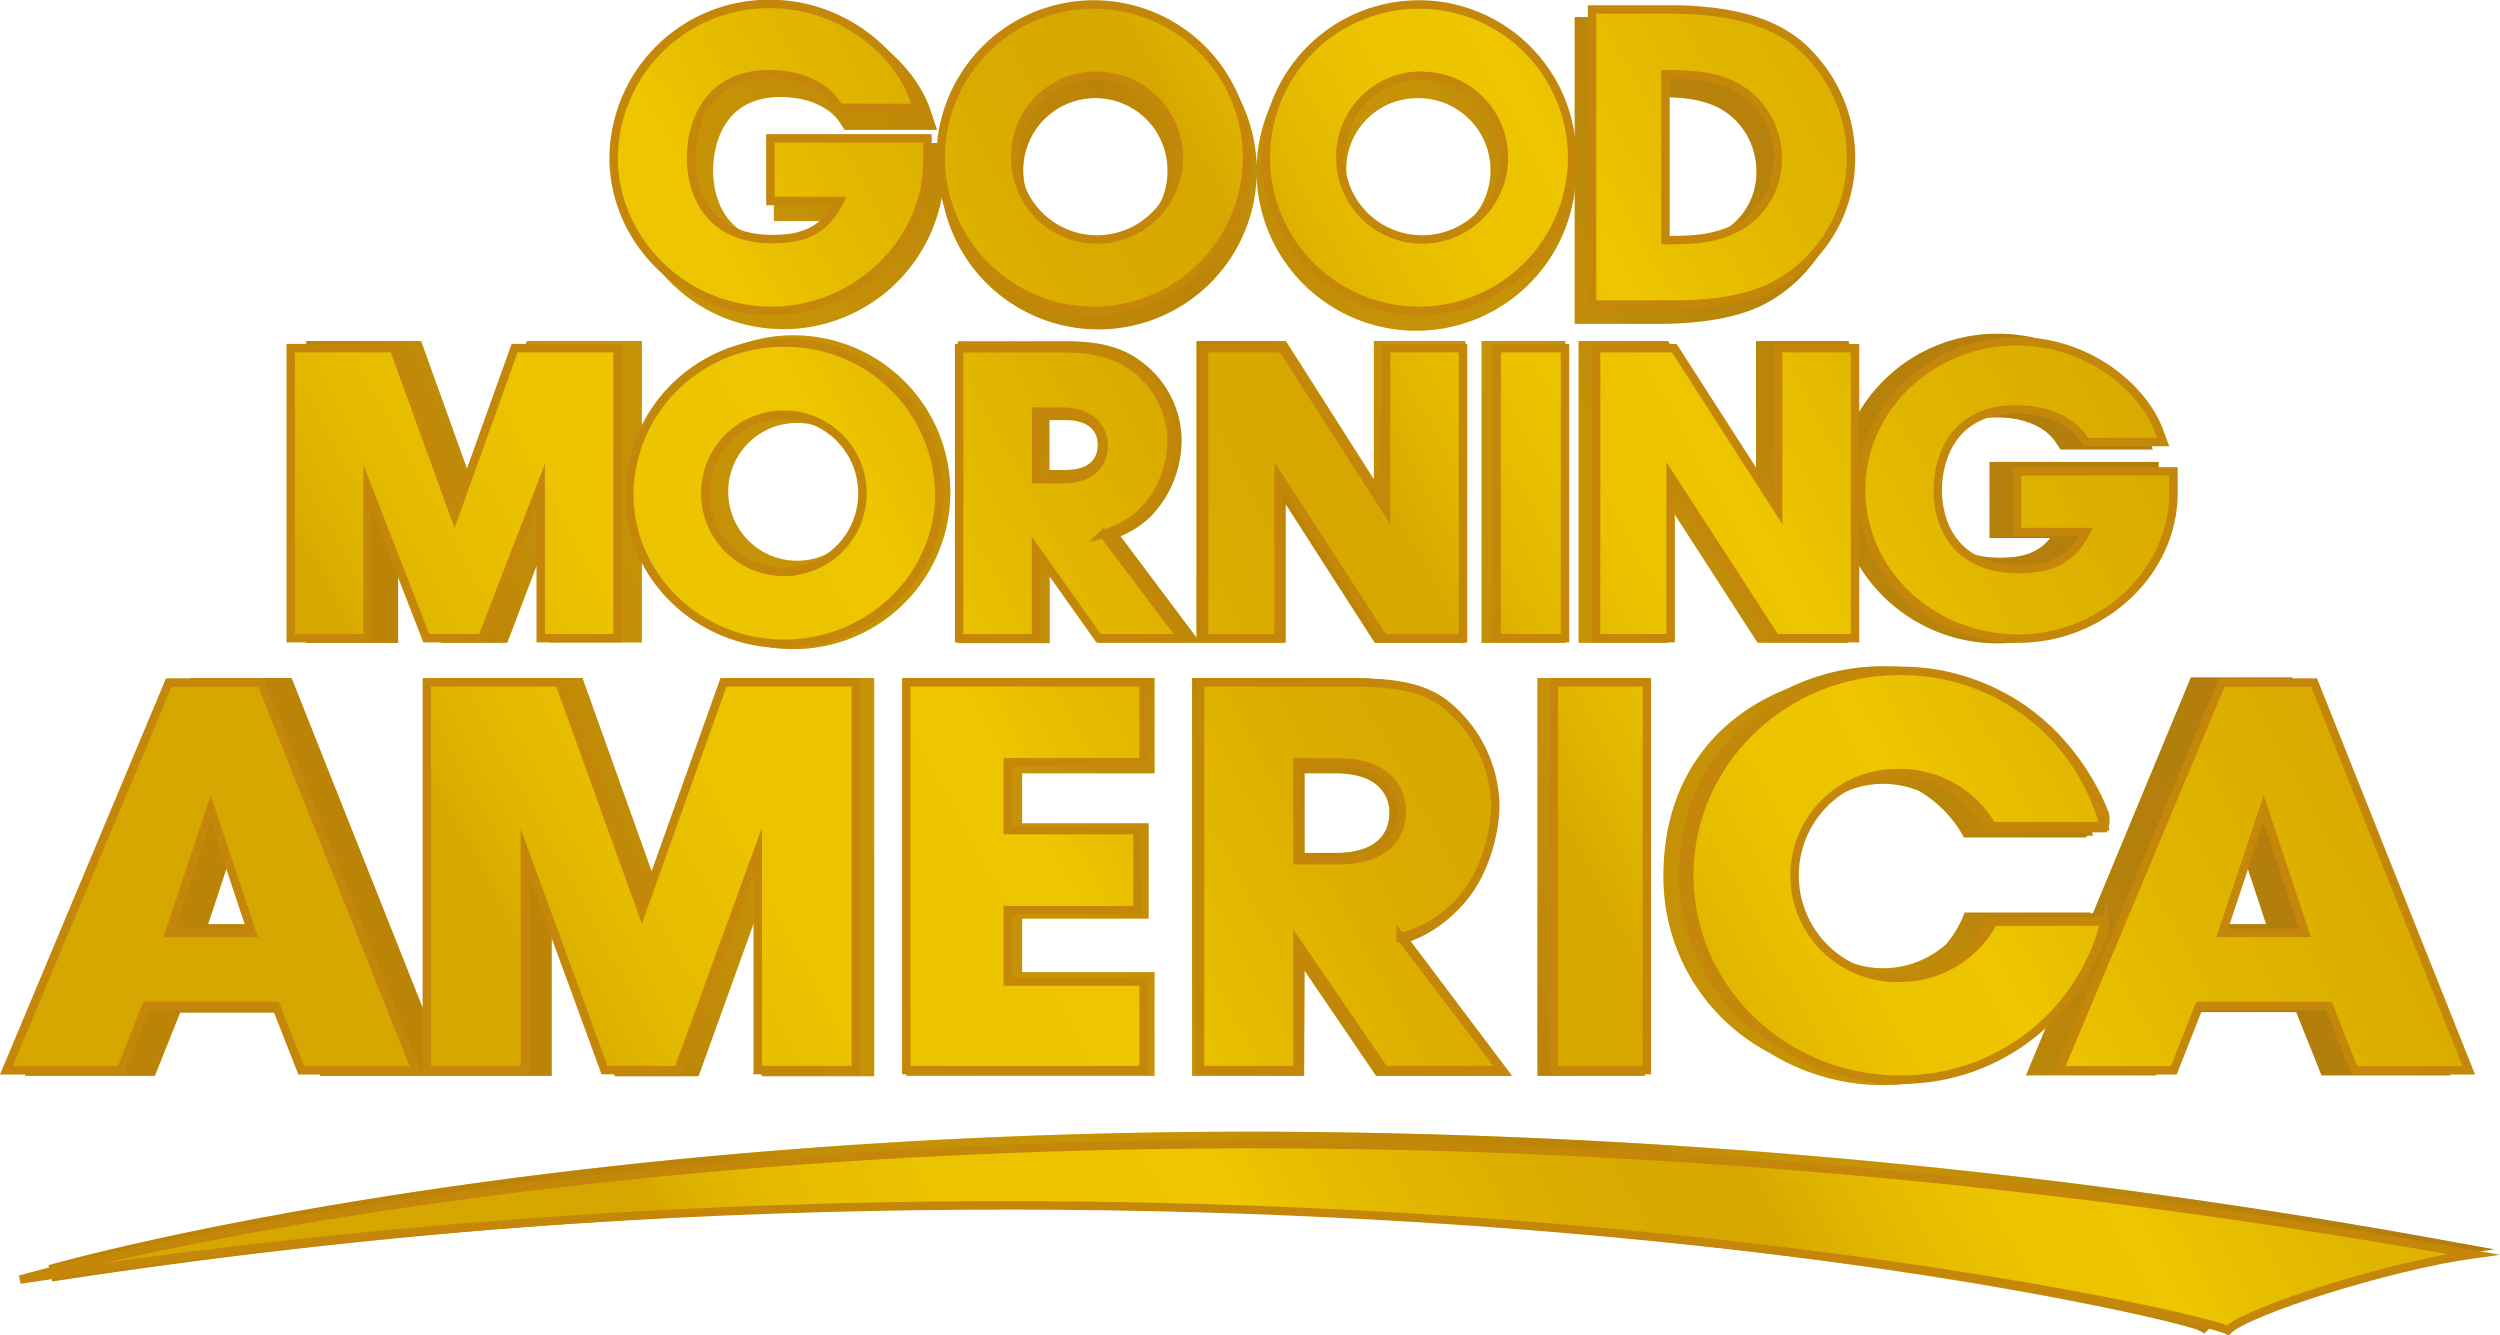 <svg xmlns="http://www.w3.org/2000/svg" xmlns:xlink="http://www.w3.org/1999/xlink" viewBox="0 0 295.91 158.07">
    <defs>
        <style>
            .cls-1 {
                isolation: isolate;
            }
            
            .cls-2 {
                fill: url(#linear-gradient);
            }
            
            .cls-3 {
                fill: url(#linear-gradient-2);
            }
            
            .cls-4 {
                fill: url(#linear-gradient-3);
            }
            
            .cls-5 {
                fill: url(#linear-gradient-4);
            }
            
            .cls-6 {
                fill: url(#linear-gradient-5);
            }
            
            .cls-7 {
                fill: url(#linear-gradient-6);
            }
            
            .cls-8 {
                fill: url(#linear-gradient-7);
            }
            
            .cls-9 {
                fill: url(#linear-gradient-8);
            }
            
            .cls-10 {
                fill: url(#linear-gradient-9);
            }
            
            .cls-11 {
                fill: url(#linear-gradient-10);
            }
            
            .cls-12 {
                fill: url(#linear-gradient-11);
            }
            
            .cls-13 {
                fill: url(#linear-gradient-12);
            }
            
            .cls-14 {
                opacity: 0.5;
                mix-blend-mode: multiply;
            }
            
            .cls-15 {
                fill: #a8740e;
            }
            
            .cls-16,
            .cls-17,
            .cls-18,
            .cls-19,
            .cls-20,
            .cls-21,
            .cls-22,
            .cls-23,
            .cls-24,
            .cls-25,
            .cls-26,
            .cls-27,
            .cls-28,
            .cls-29,
            .cls-30,
            .cls-31,
            .cls-32,
            .cls-33,
            .cls-34,
            .cls-35 {
                stroke: #c48709;
                stroke-miterlimit: 10;
            }
            
            .cls-16 {
                fill: url(#New_Gradient_Swatch_1);
            }
            
            .cls-17 {
                fill: url(#New_Gradient_Swatch_1-2);
            }
            
            .cls-18 {
                fill: url(#New_Gradient_Swatch_1-3);
            }
            
            .cls-19 {
                fill: url(#New_Gradient_Swatch_1-4);
            }
            
            .cls-20 {
                fill: url(#New_Gradient_Swatch_1-5);
            }
            
            .cls-21 {
                fill: url(#New_Gradient_Swatch_1-6);
            }
            
            .cls-22 {
                fill: url(#New_Gradient_Swatch_1-7);
            }
            
            .cls-23 {
                fill: url(#New_Gradient_Swatch_1-8);
            }
            
            .cls-24 {
                fill: url(#New_Gradient_Swatch_1-9);
            }
            
            .cls-25 {
                fill: url(#New_Gradient_Swatch_1-10);
            }
            
            .cls-26 {
                fill: url(#New_Gradient_Swatch_1-11);
            }
            
            .cls-27 {
                fill: url(#New_Gradient_Swatch_1-12);
            }
            
            .cls-28 {
                fill: url(#New_Gradient_Swatch_1-13);
            }
            
            .cls-29 {
                fill: url(#New_Gradient_Swatch_1-14);
            }
            
            .cls-30 {
                fill: url(#New_Gradient_Swatch_1-15);
            }
            
            .cls-31 {
                fill: url(#New_Gradient_Swatch_1-16);
            }
            
            .cls-32 {
                fill: url(#New_Gradient_Swatch_1-17);
            }
            
            .cls-33 {
                fill: url(#New_Gradient_Swatch_1-18);
            }
            
            .cls-34 {
                fill: url(#New_Gradient_Swatch_1-19);
            }
            
            .cls-35 {
                fill: url(#New_Gradient_Swatch_1-20);
            }
        </style>
        <linearGradient id="linear-gradient" x1="176.63" y1="389.42" x2="386.41" y2="294.52" gradientUnits="userSpaceOnUse">
            <stop offset="0.17" stop-color="#cf9500" />
            <stop offset="0.18" stop-color="#d49c00" />
            <stop offset="0.22" stop-color="#dea900" />
            <stop offset="0.28" stop-color="#e3b100" />
            <stop offset="0.39" stop-color="#e5b300" />
            <stop offset="0.43" stop-color="#dea900" />
            <stop offset="0.51" stop-color="#d39a00" />
            <stop offset="0.58" stop-color="#cf9500" />
            <stop offset="0.62" stop-color="#dba500" />
            <stop offset="0.66" stop-color="#e2b000" />
            <stop offset="0.72" stop-color="#e5b300" />
            <stop offset="0.75" stop-color="#daa703" />
            <stop offset="0.83" stop-color="#ca9608" />
            <stop offset="0.91" stop-color="#c08b0b" />
            <stop offset="1" stop-color="#bd880c" />
        </linearGradient>
        <linearGradient id="linear-gradient-2" x1="188.43" y1="413.55" x2="397.44" y2="319" xlink:href="#linear-gradient" />
        <linearGradient id="linear-gradient-3" x1="181.06" y1="397.47" x2="390.59" y2="302.68" xlink:href="#linear-gradient" />
        <linearGradient id="linear-gradient-4" x1="37.54" y1="122.81" x2="245.34" y2="28.81" xlink:href="#linear-gradient" />
        <linearGradient id="linear-gradient-5" x1="194.13" y1="425.67" x2="403.37" y2="331.02" xlink:href="#linear-gradient" />
        <linearGradient id="linear-gradient-6" x1="206.16" y1="452.08" x2="415.62" y2="357.32" xlink:href="#linear-gradient" />
        <linearGradient id="linear-gradient-7" x1="197.14" y1="433.49" x2="406.51" y2="338.77" xlink:href="#linear-gradient" />
        <linearGradient id="linear-gradient-8" x1="43.7" y1="139.2" x2="252.2" y2="44.87" xlink:href="#linear-gradient" />
        <linearGradient id="linear-gradient-9" x1="214.2" y1="469.68" x2="423.01" y2="375.22" xlink:href="#linear-gradient" />
        <linearGradient id="linear-gradient-10" x1="55.83" y1="163.74" x2="263.61" y2="69.74" xlink:href="#linear-gradient" />
        <linearGradient id="linear-gradient-11" x1="229.7" y1="504.38" x2="439.08" y2="409.66" xlink:href="#linear-gradient" />
        <linearGradient id="linear-gradient-12" x1="229.17" y1="503.65" x2="439.15" y2="408.66" xlink:href="#linear-gradient" />
        <linearGradient id="New_Gradient_Swatch_1" x1="150.64" y1="391.47" x2="396.14" y2="258.47" gradientUnits="userSpaceOnUse">
            <stop offset="0.17" stop-color="#d6a700" />
            <stop offset="0.18" stop-color="#dbae00" />
            <stop offset="0.22" stop-color="#e5bb00" />
            <stop offset="0.28" stop-color="#ebc300" />
            <stop offset="0.39" stop-color="#edc500" />
            <stop offset="0.43" stop-color="#e5bb00" />
            <stop offset="0.51" stop-color="#daac00" />
            <stop offset="0.58" stop-color="#d6a700" />
            <stop offset="0.62" stop-color="#e2b700" />
            <stop offset="0.66" stop-color="#eac200" />
            <stop offset="0.72" stop-color="#edc500" />
            <stop offset="0.8" stop-color="#e0b500" />
            <stop offset="0.89" stop-color="#d9aa00" />
            <stop offset="1" stop-color="#d6a700" />
        </linearGradient>
        <linearGradient id="New_Gradient_Swatch_1-2" x1="200.61" y1="483.69" x2="446.1" y2="350.69" xlink:href="#New_Gradient_Swatch_1" />
        <linearGradient id="New_Gradient_Swatch_1-3" x1="159.35" y1="407.54" x2="404.85" y2="274.54" xlink:href="#New_Gradient_Swatch_1" />
        <linearGradient id="New_Gradient_Swatch_1-4" x1="168.07" y1="423.64" x2="413.57" y2="290.64" xlink:href="#New_Gradient_Swatch_1" />
        <linearGradient id="New_Gradient_Swatch_1-5" x1="174.69" y1="435.85" x2="420.19" y2="302.85" xlink:href="#New_Gradient_Swatch_1" />
        <linearGradient id="New_Gradient_Swatch_1-6" x1="-5.16" y1="90.3" x2="240.33" y2="-42.7" xlink:href="#New_Gradient_Swatch_1" />
        <linearGradient id="New_Gradient_Swatch_1-7" x1="167.66" y1="422.88" x2="413.16" y2="289.88" xlink:href="#New_Gradient_Swatch_1" />
        <linearGradient id="New_Gradient_Swatch_1-8" x1="175.35" y1="437.07" x2="420.85" y2="304.07" xlink:href="#New_Gradient_Swatch_1" />
        <linearGradient id="New_Gradient_Swatch_1-9" x1="23.75" y1="143.67" x2="269.25" y2="10.67" xlink:href="#New_Gradient_Swatch_1" />
        <linearGradient id="New_Gradient_Swatch_1-10" x1="18.45" y1="133.89" x2="263.95" y2="0.89" xlink:href="#New_Gradient_Swatch_1" />
        <linearGradient id="New_Gradient_Swatch_1-11" x1="28.98" y1="153.33" x2="274.48" y2="20.32" xlink:href="#New_Gradient_Swatch_1" />
        <linearGradient id="New_Gradient_Swatch_1-12" x1="228.58" y1="535.33" x2="474.08" y2="402.33" xlink:href="#New_Gradient_Swatch_1" />
        <linearGradient id="New_Gradient_Swatch_1-13" x1="173.44" y1="433.55" x2="418.94" y2="300.55" xlink:href="#New_Gradient_Swatch_1" />
        <linearGradient id="New_Gradient_Swatch_1-14" x1="18.85" y1="134.62" x2="264.35" y2="1.62" xlink:href="#New_Gradient_Swatch_1" />
        <linearGradient id="New_Gradient_Swatch_1-15" x1="29.15" y1="153.64" x2="274.65" y2="20.64" xlink:href="#New_Gradient_Swatch_1" />
        <linearGradient id="New_Gradient_Swatch_1-16" x1="201.86" y1="486.01" x2="447.36" y2="353.01" xlink:href="#New_Gradient_Swatch_1" />
        <linearGradient id="New_Gradient_Swatch_1-17" x1="44.6" y1="182.16" x2="290.1" y2="49.16" xlink:href="#New_Gradient_Swatch_1" />
        <linearGradient id="New_Gradient_Swatch_1-18" x1="216.52" y1="513.06" x2="462.02" y2="380.06" xlink:href="#New_Gradient_Swatch_1" />
        <linearGradient id="New_Gradient_Swatch_1-19" x1="216.57" y1="513.16" x2="462.07" y2="380.16" xlink:href="#New_Gradient_Swatch_1" />
        <linearGradient id="New_Gradient_Swatch_1-20" x1="218.43" y1="516.59" x2="463.93" y2="383.59" xlink:href="#New_Gradient_Swatch_1" />
    </defs>
    <title>good_morning_america</title>
    <g class="cls-1">
        <g id="Layer_1" data-name="Layer 1">
            <path class="cls-2" d="M256.71,355.17a19.09,19.09,0,0,0,18.75-15.77,18.74,18.74,0,0,0,37.24-2.45,18.9,18.9,0,1,0,0-1,18.73,18.73,0,0,0-37.18-2.81H255.56v9.24h7.25c-1.51,2-3.56,2.47-6.1,2.47-7.75,0-8.35-6.46-8.35-8.44s.58-8.72,8-8.72c3.14,0,5.75,1.13,7,3l.57.89h10.94L274,329c-2-5.55-8.75-11.46-17.43-11.46a18.81,18.81,0,1,0,.17,37.62ZM294,344.89a8.54,8.54,0,1,1,8.15-8.49A8.33,8.33,0,0,1,294,344.89Zm37.46-17.06a8.54,8.54,0,1,1-8.15,8.57A8.38,8.38,0,0,1,331.42,327.83Z" transform="translate(-163.96 -316.21)" />
            <path class="cls-3" d="M372.86,352.18a17.7,17.7,0,0,0,9.36-15.73,18.5,18.5,0,0,0-6.44-14c-2.25-1.81-6.31-4.22-15.54-4.22h-9.89v36.31h10C365.7,354.51,369.9,353.73,372.86,352.18Zm-12-7.16V327.7c3.3.06,5.93.51,8,2.25a8.57,8.57,0,0,1,3,6.5,8.07,8.07,0,0,1-4.12,7.22A14,14,0,0,1,360.81,345Z" transform="translate(-163.96 -316.21)" />
            <path class="cls-4" d="M211.08,379.12l5.08,13.17H224L229.06,379v13.25h10.87v-13a18.57,18.57,0,1,0,0-9.56V356.58h-13.6l-6.23,17.51-6.3-17.51H200.21v35.72h10.87Zm47.07-12.85a8.16,8.16,0,1,1-8,8.2A8.12,8.12,0,0,1,258.15,366.27Z" transform="translate(-163.96 -316.21)" />
            <rect class="cls-5" x="175.37" y="40.37" width="9.9" height="35.72" />
            <path class="cls-6" d="M306,392.29h10.13V375.87l10.56,16.43h10.72V356.58H326.58v16.37l-10.42-16.37H305.58v35.1l-9-12a11.43,11.43,0,0,0,3.53-2.29,13,13,0,0,0,3.7-9,11.67,11.67,0,0,0-4.53-9.2c-2.27-1.81-5-2.58-9.1-2.58H277.33v35.72h10.87V384.2l5.69,8.09H306Zm-17.83-26.36h1.9c3.45,0,3.83,2,3.83,2.91,0,1.36-.66,3-3.83,3h-1.9Z" transform="translate(-163.96 -316.21)" />
            <path class="cls-7" d="M371.81,356.58v16.37l-10.42-16.37H350.81v35.72H361.4V375.87L372,392.29h10.72V380.66a19.17,19.17,0,0,0,17.84,11.69c10.24,0,18.9-8.21,18.9-17.92v-3.54h-20v9h7.18c-1.5,1.91-3.53,2.34-6,2.34-7.71,0-8.3-6.25-8.3-8.17s.58-8.45,8-8.45c3.13,0,5.72,1.1,6.94,2.93l.57.87h10.91l-.93-2.55c-2-5.4-8.72-11.14-17.36-11.14a19,19,0,0,0-17.67,11.66V356.58Z" transform="translate(-163.96 -316.21)" />
            <path class="cls-8" d="M185.28,436.06h13.6l3,7.49h27.38V423l7.47,20.59h9.91l7.47-20.7v20.7h13.32V396.46h-17l-8.71,24.65-8.82-24.65h-17v43.85l-17.43-43.85h-12l-19.56,47.09h15.38Zm3.31-10.46,3.4-10.29,3.4,10.29Z" transform="translate(-163.96 -316.21)" />
            <polygon class="cls-9" points="136.65 91.53 136.65 80.25 107.27 80.25 107.27 127.34 136.65 127.34 136.65 115.07 120.98 115.07 120.98 108.73 135.95 108.73 135.95 97.45 120.98 97.45 120.98 91.53 136.65 91.53" />
            <path class="cls-10" d="M318.37,431.09l8.47,12.46h16.08l-12-15.94a14.67,14.67,0,0,0,5-3.14c4.09-3.61,5.17-9.89,5.17-12.71a16.56,16.56,0,0,0-6.32-12.67c-3.29-2.44-7.34-2.63-12.71-2.63h-17v47.09h13.26Zm0-23.35H322c6,0,6.42,3.56,6.42,4.66,0,1.78-.83,4.77-6.42,4.77h-3.62Z" transform="translate(-163.96 -316.21)" />
            <rect class="cls-11" x="181.98" y="80.25" width="12.73" height="47.09" />
            <path class="cls-12" d="M411.39,424.34v-.11H396.51l-.25.62a13,13,0,0,1-1.91,3.09,11.18,11.18,0,0,1-7.5,2.88,10.92,10.92,0,1,1,0-21.84,11.29,11.29,0,0,1,4.22.83,14.09,14.09,0,0,1,5.06,5l.28.52h14.42l.22-.22h.63l-.21-.82a4.32,4.32,0,0,0,0-1.9c-.5-1.36-4.34-11-14.13-15.09a25.7,25.7,0,0,0-21.91.47c-9.12,3.64-14.57,11.49-14.57,22a23.47,23.47,0,0,0,12.57,21.07,25.59,25.59,0,0,0,34.4-7.12l-4.06,9.77h15.38l3-7.49h13.6l3,7.49H454l-18.72-47.09h-12l-11.58,27.89Zm14,1.25,3.4-10.29,3.4,10.29Z" transform="translate(-163.96 -316.21)" />
            <path class="cls-13" d="M453.14,463a793.74,793.74,0,0,0-140.77-12.84c-87.55,0-142.12,15.66-142.66,15.81l.44,1.91a745.37,745.37,0,0,1,113.7-8.63c82.56,0,138.21,13.3,140.36,14.42l.67.37.54-.54c2-2,18.07-7.22,27.69-8.56l6.09-.85Z" transform="translate(-163.96 -316.21)" />
            <g class="cls-14">
                <path class="cls-15" d="M256.71,355.17a19.09,19.09,0,0,0,18.75-15.77,18.74,18.74,0,0,0,37.24-2.45,18.9,18.9,0,1,0,0-1,18.73,18.73,0,0,0-37.18-2.81H255.56v9.24h7.25c-1.51,2-3.56,2.47-6.1,2.47-7.75,0-8.35-6.46-8.35-8.44s.58-8.72,8-8.72c3.14,0,5.75,1.13,7,3l.57.89h10.94L274,329c-2-5.55-8.75-11.46-17.43-11.46a18.81,18.81,0,1,0,.17,37.62ZM294,344.89a8.54,8.54,0,1,1,8.15-8.49A8.33,8.33,0,0,1,294,344.89Zm37.46-17.06a8.54,8.54,0,1,1-8.15,8.57A8.38,8.38,0,0,1,331.42,327.83Z" transform="translate(-163.96 -316.21)" />
                <path class="cls-15" d="M372.86,352.18a17.7,17.7,0,0,0,9.36-15.73,18.5,18.5,0,0,0-6.44-14c-2.25-1.81-6.31-4.22-15.54-4.22h-9.89v36.31h10C365.7,354.51,369.9,353.73,372.86,352.18Zm-12-7.16V327.7c3.3.06,5.93.51,8,2.25a8.57,8.57,0,0,1,3,6.5,8.07,8.07,0,0,1-4.12,7.22A14,14,0,0,1,360.81,345Z" transform="translate(-163.96 -316.21)" />
                <path class="cls-15" d="M211.08,379.12l5.08,13.17H224L229.06,379v13.25h10.87v-13a18.57,18.57,0,1,0,0-9.56V356.58h-13.6l-6.23,17.51-6.3-17.51H200.21v35.72h10.87Zm47.07-12.85a8.16,8.16,0,1,1-8,8.2A8.12,8.12,0,0,1,258.15,366.27Z" transform="translate(-163.96 -316.21)" />
                <rect class="cls-15" x="175.37" y="40.37" width="9.9" height="35.72" />
                <path class="cls-15" d="M306,392.29h10.13V375.87l10.56,16.43h10.72V356.58H326.58v16.37l-10.42-16.37H305.58v35.1l-9-12a11.43,11.43,0,0,0,3.53-2.29,13,13,0,0,0,3.7-9,11.67,11.67,0,0,0-4.53-9.2c-2.27-1.81-5-2.58-9.1-2.58H277.33v35.72h10.87V384.2l5.69,8.09H306Zm-17.83-26.36h1.9c3.45,0,3.83,2,3.83,2.91,0,1.36-.66,3-3.83,3h-1.9Z" transform="translate(-163.96 -316.21)" />
                <path class="cls-15" d="M371.81,356.58v16.37l-10.42-16.37H350.81v35.72H361.4V375.87L372,392.29h10.72V380.66a19.17,19.17,0,0,0,17.84,11.69c10.24,0,18.9-8.21,18.9-17.92v-3.54h-20v9h7.18c-1.5,1.91-3.53,2.34-6,2.34-7.71,0-8.3-6.25-8.3-8.17s.58-8.45,8-8.45c3.13,0,5.72,1.1,6.94,2.93l.57.87h10.91l-.93-2.55c-2-5.4-8.72-11.14-17.36-11.14a19,19,0,0,0-17.67,11.66V356.58Z" transform="translate(-163.96 -316.21)" />
                <path class="cls-15" d="M185.28,436.06h13.6l3,7.49h27.38V423l7.47,20.59h9.91l7.47-20.7v20.7h13.32V396.46h-17l-8.71,24.65-8.82-24.65h-17v43.85l-17.43-43.85h-12l-19.56,47.09h15.38Zm3.31-10.46,3.4-10.29,3.4,10.29Z" transform="translate(-163.96 -316.21)" />
                <polygon class="cls-15" points="136.65 91.53 136.65 80.25 107.27 80.25 107.27 127.34 136.65 127.34 136.65 115.07 120.98 115.07 120.98 108.73 135.95 108.73 135.95 97.45 120.98 97.45 120.98 91.53 136.65 91.53" />
                <path class="cls-15" d="M318.37,431.09l8.47,12.46h16.08l-12-15.94a14.67,14.67,0,0,0,5-3.14c4.09-3.61,5.17-9.89,5.17-12.71a16.56,16.56,0,0,0-6.32-12.67c-3.29-2.44-7.34-2.63-12.71-2.63h-17v47.09h13.26Zm0-23.35H322c6,0,6.42,3.56,6.42,4.66,0,1.78-.83,4.77-6.42,4.77h-3.62Z" transform="translate(-163.96 -316.21)" />
                <rect class="cls-15" x="181.98" y="80.25" width="12.73" height="47.09" />
                <path class="cls-15" d="M411.39,424.34v-.11H396.51l-.25.62a13,13,0,0,1-1.91,3.09,11.18,11.18,0,0,1-7.5,2.88,10.92,10.92,0,1,1,0-21.84,11.29,11.29,0,0,1,4.22.83,14.09,14.09,0,0,1,5.06,5l.28.52h14.42l.22-.22h.63l-.21-.82a4.32,4.32,0,0,0,0-1.9c-.5-1.36-4.34-11-14.13-15.09a25.7,25.7,0,0,0-21.91.47c-9.12,3.64-14.57,11.49-14.57,22a23.47,23.47,0,0,0,12.57,21.07,25.59,25.59,0,0,0,34.4-7.12l-4.06,9.77h15.38l3-7.49h13.6l3,7.49H454l-18.72-47.09h-12l-11.58,27.89Zm14,1.25,3.4-10.29,3.4,10.29Z" transform="translate(-163.96 -316.21)" />
                <path class="cls-15" d="M453.14,463a793.74,793.74,0,0,0-140.77-12.84c-87.55,0-142.12,15.66-142.66,15.81l.44,1.91a745.37,745.37,0,0,1,113.7-8.63c82.56,0,138.21,13.3,140.36,14.42l.67.37.54-.54c2-2,18.07-7.22,27.69-8.56l6.09-.85Z" transform="translate(-163.96 -316.21)" />
            </g>
            <path class="cls-16" d="M255.3,353c10,0,18.44-8.12,18.44-17.73v-2.68H255.15V340h8.2c-1.86,3.83-4.82,4.51-8,4.51-7.36,0-9.59-5.25-9.59-9.58S247.85,325,255,325c3.89,0,6.69,1.51,8,3.54l.29.44h9.21l-.46-1.3c-1.91-5.32-8.49-11-16.92-11a18.36,18.36,0,0,0-18.53,18.13C236.59,344.84,245,353,255.3,353Z" transform="translate(-163.96 -316.21)" />
            <path class="cls-17" d="M402.86,391.8c10,0,18.36-7.89,18.36-17.22V372H402.71v7.18h8.16c-1.85,3.72-4.79,4.38-8,4.38-7.32,0-9.55-5.1-9.55-9.31s2.13-9.59,9.24-9.59c3.87,0,6.66,1.46,8,3.44l.29.43H420l-.46-1.26c-1.9-5.17-8.45-10.67-16.84-10.67-10.17,0-18.45,7.9-18.45,17.62S392.59,391.8,402.86,391.8Z" transform="translate(-163.96 -316.21)" />
            <path class="cls-18" d="M293.52,353a18.13,18.13,0,1,0-18.22-18A18.15,18.15,0,0,0,293.52,353Zm0-27.8a9.68,9.68,0,1,1-9.39,9.71A9.57,9.57,0,0,1,293.52,325.17Z" transform="translate(-163.96 -316.21)" />
            <path class="cls-19" d="M332,353a18.13,18.13,0,1,0-18.22-18A18.15,18.15,0,0,0,332,353Zm0-27.8a9.68,9.68,0,1,1-9.39,9.71A9.57,9.57,0,0,1,332,325.17Z" transform="translate(-163.96 -316.21)" />
            <path class="cls-20" d="M374,350a17,17,0,0,0,9.05-15.12,17.73,17.73,0,0,0-6.23-13.48c-2.19-1.75-6.16-4.07-15.3-4.07h-9.12v34.93h9.27C367,352.31,371.11,351.54,374,350Zm-12.71-25c4,0,7.17.43,9.65,2.52a9.69,9.69,0,0,1,3.44,7.38,9.2,9.2,0,0,1-4.78,8.24c-2.56,1.27-4.67,1.49-8.16,1.49h-.35V325Z" transform="translate(-163.96 -316.21)" />
            <polygon class="cls-21" points="64 57.58 64 75.54 73.11 75.54 73.11 41.21 60.91 41.21 53.8 61.03 46.6 41.21 34.41 41.21 34.41 75.54 43.51 75.54 43.51 57.68 50.45 75.54 57.06 75.54 64 57.58" />
            <path class="cls-22" d="M256.79,356.77a18.15,18.15,0,0,0-18.35,17.91c0,9.78,8.23,17.73,18.35,17.73s18.35-8,18.35-17.73A18.15,18.15,0,0,0,256.79,356.77Zm0,27.12a9.3,9.3,0,1,1,9.25-9.26A9.27,9.27,0,0,1,256.78,383.88Z" transform="translate(-163.96 -316.21)" />
            <path class="cls-23" d="M299.14,376.85a12.12,12.12,0,0,0,3.49-8.44,10.87,10.87,0,0,0-4.27-8.58c-2.13-1.68-4.73-2.4-8.7-2.4H277.49v34.33h9.1V381.32l7.4,10.43h9.89l-9.32-12.35A10.8,10.8,0,0,0,299.14,376.85Zm-12.54-11.92h3c4.71,0,5,3.3,5,4,0,1.21-.48,4-5,4h-3Z" transform="translate(-163.96 -316.21)" />
            <rect class="cls-24" x="177.14" y="41.21" width="8.1" height="34.33" />
            <polygon class="cls-25" points="151.34 56.38 163.76 75.54 173.17 75.54 173.17 41.21 164.06 41.21 164.06 60.35 151.78 41.21 142.52 41.21 142.52 75.54 151.34 75.54 151.34 56.38" />
            <polygon class="cls-26" points="197.74 56.38 210.16 75.54 219.57 75.54 219.57 41.21 210.47 41.21 210.47 60.35 198.18 41.21 188.92 41.21 188.92 75.54 197.74 75.54 197.74 56.38" />
            <path class="cls-27" d="M426.94,397l-19.23,45.9h13.55l3-7.62h15.36l3,7.62h13.56L437.87,397Zm9.85,29.63H427l4.9-14.7Z" transform="translate(-163.96 -316.21)" />
            <path class="cls-28" d="M183.94,397l-19.23,45.9h13.55l3-7.62h15.36l3,7.62h13.56L194.87,397Zm9.85,29.63H184l4.9-14.7Z" transform="translate(-163.96 -316.21)" />
            <polygon class="cls-29" points="75.97 107.86 66.19 80.76 50.52 80.76 50.52 126.66 62.13 126.66 62.13 100.94 71.55 126.66 80.27 126.66 89.69 100.79 89.69 126.66 101.3 126.66 101.3 80.76 85.63 80.76 75.97 107.86" />
            <polygon class="cls-30" points="107.27 126.66 135.36 126.66 135.36 116.18 119.28 116.18 119.28 107.73 134.64 107.73 134.64 98.25 119.28 98.25 119.28 90.23 135.36 90.23 135.36 80.76 107.27 80.76 107.27 126.66" />
            <path class="cls-31" d="M335.95,423.71c3.66-3.2,5-9,5-12.18a15.74,15.74,0,0,0-6.07-12.09c-3-2.23-6.75-2.47-12.42-2.47H306v45.9h11.55v-15l10.27,15h13.92l-12-15.76A13.33,13.33,0,0,0,335.95,423.71Zm-18.41-17.27h4.74c7.25,0,7.62,4.78,7.62,5.74,0,1.76-.74,5.85-7.62,5.85h-4.74Z" transform="translate(-163.96 -316.21)" />
            <rect class="cls-32" x="183.92" y="80.76" width="11.01" height="45.9" />
            <path class="cls-33" d="M413,425.23H399.45s-3,7.41-10.17,7.41-13.81-5.09-13.81-12.78c0-8.56,6.8-12.39,13.48-12.39s10.33,6.76,10.33,6.76H413a3,3,0,0,0,.09-1.65c-1.62-4.39-8.27-16.5-23-16.5-17.92,0-26.91,10.84-26.91,23.66,0,13.24,10.76,24,26.91,24,15.91,0,22.69-16.14,22.84-16.84A7.51,7.51,0,0,0,413,425.23Z" transform="translate(-163.96 -316.21)" />
            <path class="cls-34" d="M388.83,431.94a12.11,12.11,0,1,1,0-24.21A12.51,12.51,0,0,1,399.75,414H413a24.79,24.79,0,0,0-24.18-18.38c-13.76,0-24.91,10.84-24.91,24.21S375.08,444,388.83,444a24.77,24.77,0,0,0,24.26-18.71H399.92A12.49,12.49,0,0,1,388.83,431.94Z" transform="translate(-163.96 -316.21)" />
            <path class="cls-35" d="M166.33,467.67s117.33-34,290.33-3c-9.67,1.33-26.67,6.67-29,9C424,471.67,309.67,445.67,166.33,467.67Z" transform="translate(-163.96 -316.21)" />
        </g>
    </g>
</svg>